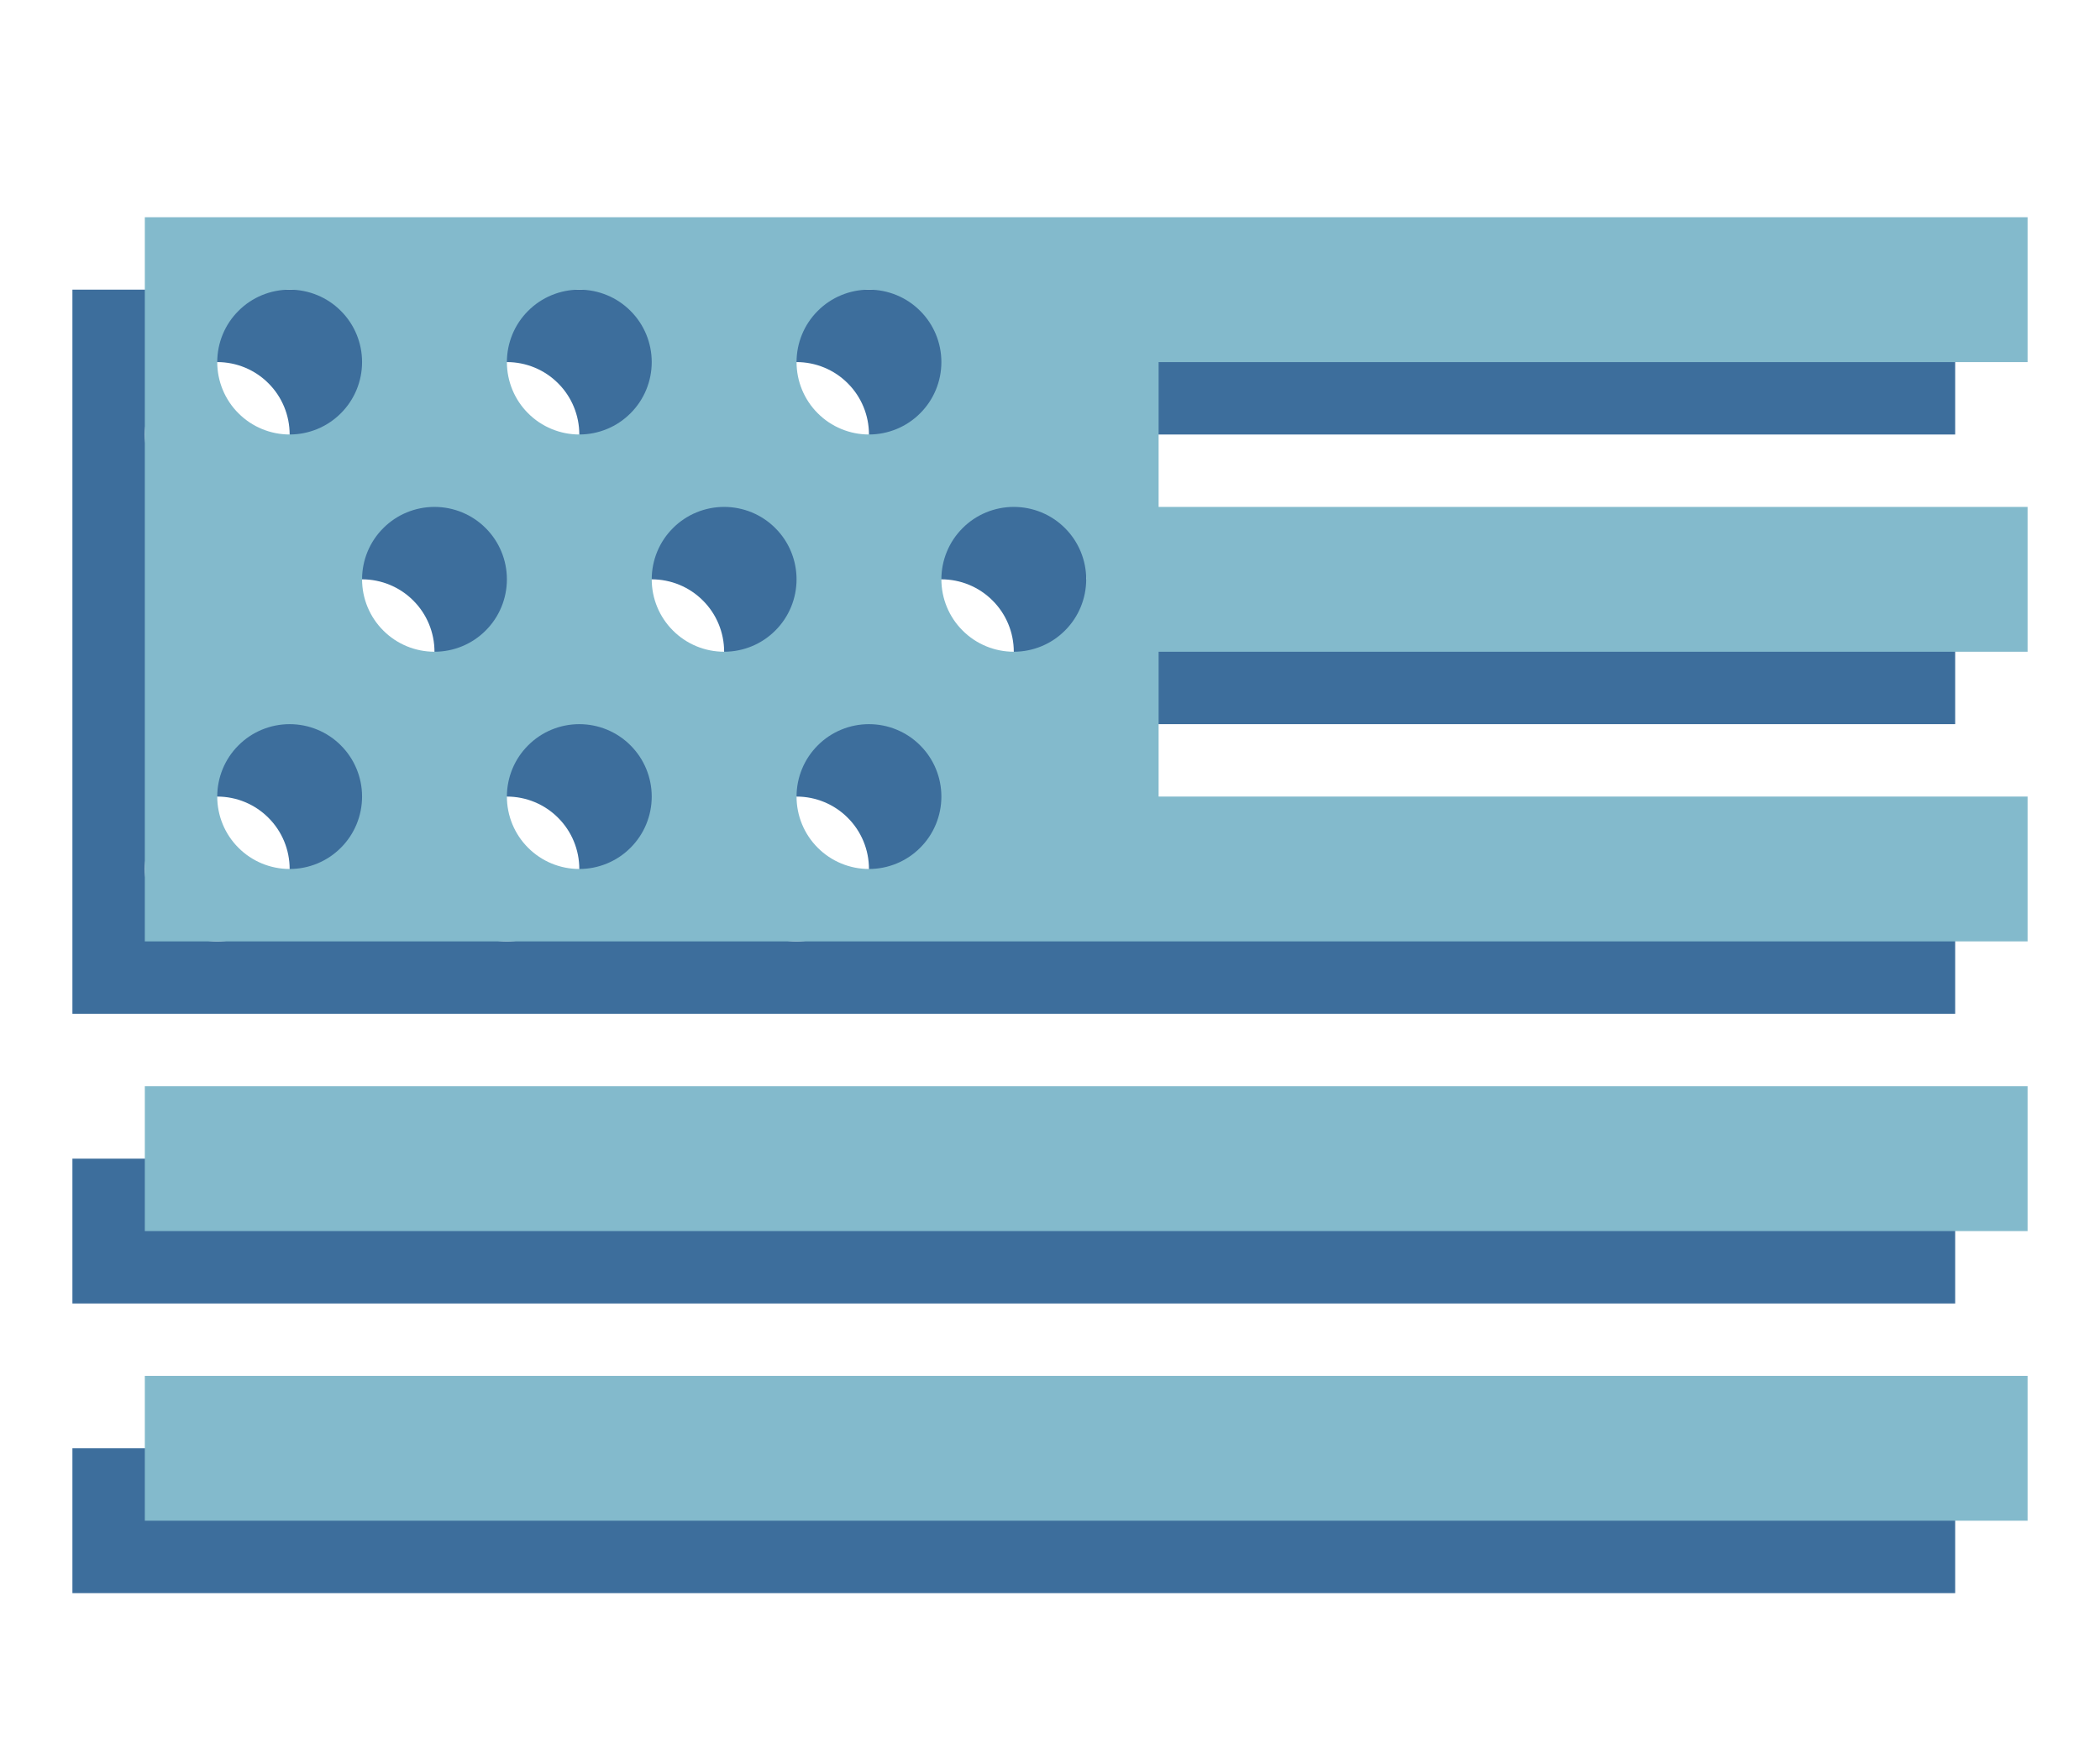<svg width="29" height="24" viewBox="0 0 29 24" fill="none" xmlns="http://www.w3.org/2000/svg">
<path d="M1 4V14H27V12H15V10H27V8H15V6H27V4H1ZM3 5C3.265 5 3.52 5.105 3.707 5.293C3.895 5.48 4 5.735 4 6C4 6.265 3.895 6.52 3.707 6.707C3.52 6.895 3.265 7 3 7C2.735 7 2.48 6.895 2.293 6.707C2.105 6.52 2 6.265 2 6C2 5.735 2.105 5.48 2.293 5.293C2.48 5.105 2.735 5 3 5ZM7 5C7.265 5 7.52 5.105 7.707 5.293C7.895 5.48 8 5.735 8 6C8 6.265 7.895 6.52 7.707 6.707C7.52 6.895 7.265 7 7 7C6.735 7 6.48 6.895 6.293 6.707C6.105 6.52 6 6.265 6 6C6 5.735 6.105 5.48 6.293 5.293C6.48 5.105 6.735 5 7 5V5ZM11 5C11.265 5 11.52 5.105 11.707 5.293C11.895 5.48 12 5.735 12 6C12 6.265 11.895 6.52 11.707 6.707C11.52 6.895 11.265 7 11 7C10.735 7 10.48 6.895 10.293 6.707C10.105 6.52 10 6.265 10 6C10 5.735 10.105 5.48 10.293 5.293C10.48 5.105 10.735 5 11 5V5ZM5 8C5.265 8 5.52 8.105 5.707 8.293C5.895 8.48 6 8.735 6 9C6 9.265 5.895 9.52 5.707 9.707C5.52 9.895 5.265 10 5 10C4.735 10 4.48 9.895 4.293 9.707C4.105 9.52 4 9.265 4 9C4 8.735 4.105 8.48 4.293 8.293C4.48 8.105 4.735 8 5 8ZM9 8C9.265 8 9.52 8.105 9.707 8.293C9.895 8.48 10 8.735 10 9C10 9.265 9.895 9.52 9.707 9.707C9.52 9.895 9.265 10 9 10C8.735 10 8.48 9.895 8.293 9.707C8.105 9.52 8 9.265 8 9C8 8.735 8.105 8.48 8.293 8.293C8.48 8.105 8.735 8 9 8V8ZM13 8C13.265 8 13.52 8.105 13.707 8.293C13.895 8.48 14 8.735 14 9C14 9.265 13.895 9.52 13.707 9.707C13.52 9.895 13.265 10 13 10C12.735 10 12.48 9.895 12.293 9.707C12.105 9.52 12 9.265 12 9C12 8.735 12.105 8.48 12.293 8.293C12.48 8.105 12.735 8 13 8V8ZM3 11C3.265 11 3.52 11.105 3.707 11.293C3.895 11.48 4 11.735 4 12C4 12.265 3.895 12.52 3.707 12.707C3.52 12.895 3.265 13 3 13C2.735 13 2.48 12.895 2.293 12.707C2.105 12.52 2 12.265 2 12C2 11.735 2.105 11.48 2.293 11.293C2.48 11.105 2.735 11 3 11ZM7 11C7.265 11 7.52 11.105 7.707 11.293C7.895 11.48 8 11.735 8 12C8 12.265 7.895 12.52 7.707 12.707C7.52 12.895 7.265 13 7 13C6.735 13 6.48 12.895 6.293 12.707C6.105 12.52 6 12.265 6 12C6 11.735 6.105 11.48 6.293 11.293C6.48 11.105 6.735 11 7 11V11ZM11 11C11.265 11 11.52 11.105 11.707 11.293C11.895 11.48 12 11.735 12 12C12 12.265 11.895 12.52 11.707 12.707C11.52 12.895 11.265 13 11 13C10.735 13 10.48 12.895 10.293 12.707C10.105 12.52 10 12.265 10 12C10 11.735 10.105 11.48 10.293 11.293C10.48 11.105 10.735 11 11 11V11ZM1 16V18H27V16H1ZM1 20V22H27V20H1Z" fill="#3D6E9C"/>
<path d="M2 3V13H28V11H16V9H28V7H16V5H28V3H2ZM4 4C4.265 4 4.52 4.105 4.707 4.293C4.895 4.48 5 4.735 5 5C5 5.265 4.895 5.52 4.707 5.707C4.52 5.895 4.265 6 4 6C3.735 6 3.48 5.895 3.293 5.707C3.105 5.52 3 5.265 3 5C3 4.735 3.105 4.48 3.293 4.293C3.48 4.105 3.735 4 4 4ZM8 4C8.265 4 8.52 4.105 8.707 4.293C8.895 4.48 9 4.735 9 5C9 5.265 8.895 5.52 8.707 5.707C8.52 5.895 8.265 6 8 6C7.735 6 7.48 5.895 7.293 5.707C7.105 5.52 7 5.265 7 5C7 4.735 7.105 4.48 7.293 4.293C7.48 4.105 7.735 4 8 4V4ZM12 4C12.265 4 12.52 4.105 12.707 4.293C12.895 4.48 13 4.735 13 5C13 5.265 12.895 5.52 12.707 5.707C12.52 5.895 12.265 6 12 6C11.735 6 11.48 5.895 11.293 5.707C11.105 5.52 11 5.265 11 5C11 4.735 11.105 4.48 11.293 4.293C11.48 4.105 11.735 4 12 4V4ZM6 7C6.265 7 6.52 7.105 6.707 7.293C6.895 7.48 7 7.735 7 8C7 8.265 6.895 8.52 6.707 8.707C6.52 8.895 6.265 9 6 9C5.735 9 5.48 8.895 5.293 8.707C5.105 8.52 5 8.265 5 8C5 7.735 5.105 7.48 5.293 7.293C5.48 7.105 5.735 7 6 7ZM10 7C10.265 7 10.52 7.105 10.707 7.293C10.895 7.48 11 7.735 11 8C11 8.265 10.895 8.52 10.707 8.707C10.52 8.895 10.265 9 10 9C9.735 9 9.48 8.895 9.293 8.707C9.105 8.52 9 8.265 9 8C9 7.735 9.105 7.48 9.293 7.293C9.48 7.105 9.735 7 10 7V7ZM14 7C14.265 7 14.52 7.105 14.707 7.293C14.895 7.48 15 7.735 15 8C15 8.265 14.895 8.52 14.707 8.707C14.52 8.895 14.265 9 14 9C13.735 9 13.48 8.895 13.293 8.707C13.105 8.52 13 8.265 13 8C13 7.735 13.105 7.48 13.293 7.293C13.48 7.105 13.735 7 14 7V7ZM4 10C4.265 10 4.52 10.105 4.707 10.293C4.895 10.48 5 10.735 5 11C5 11.265 4.895 11.52 4.707 11.707C4.52 11.895 4.265 12 4 12C3.735 12 3.48 11.895 3.293 11.707C3.105 11.52 3 11.265 3 11C3 10.735 3.105 10.48 3.293 10.293C3.48 10.105 3.735 10 4 10ZM8 10C8.265 10 8.52 10.105 8.707 10.293C8.895 10.48 9 10.735 9 11C9 11.265 8.895 11.52 8.707 11.707C8.52 11.895 8.265 12 8 12C7.735 12 7.48 11.895 7.293 11.707C7.105 11.52 7 11.265 7 11C7 10.735 7.105 10.48 7.293 10.293C7.48 10.105 7.735 10 8 10V10ZM12 10C12.265 10 12.52 10.105 12.707 10.293C12.895 10.48 13 10.735 13 11C13 11.265 12.895 11.52 12.707 11.707C12.52 11.895 12.265 12 12 12C11.735 12 11.48 11.895 11.293 11.707C11.105 11.52 11 11.265 11 11C11 10.735 11.105 10.48 11.293 10.293C11.48 10.105 11.735 10 12 10V10ZM2 15V17H28V15H2ZM2 19V21H28V19H2Z" fill="#83BACC"/>
</svg>
